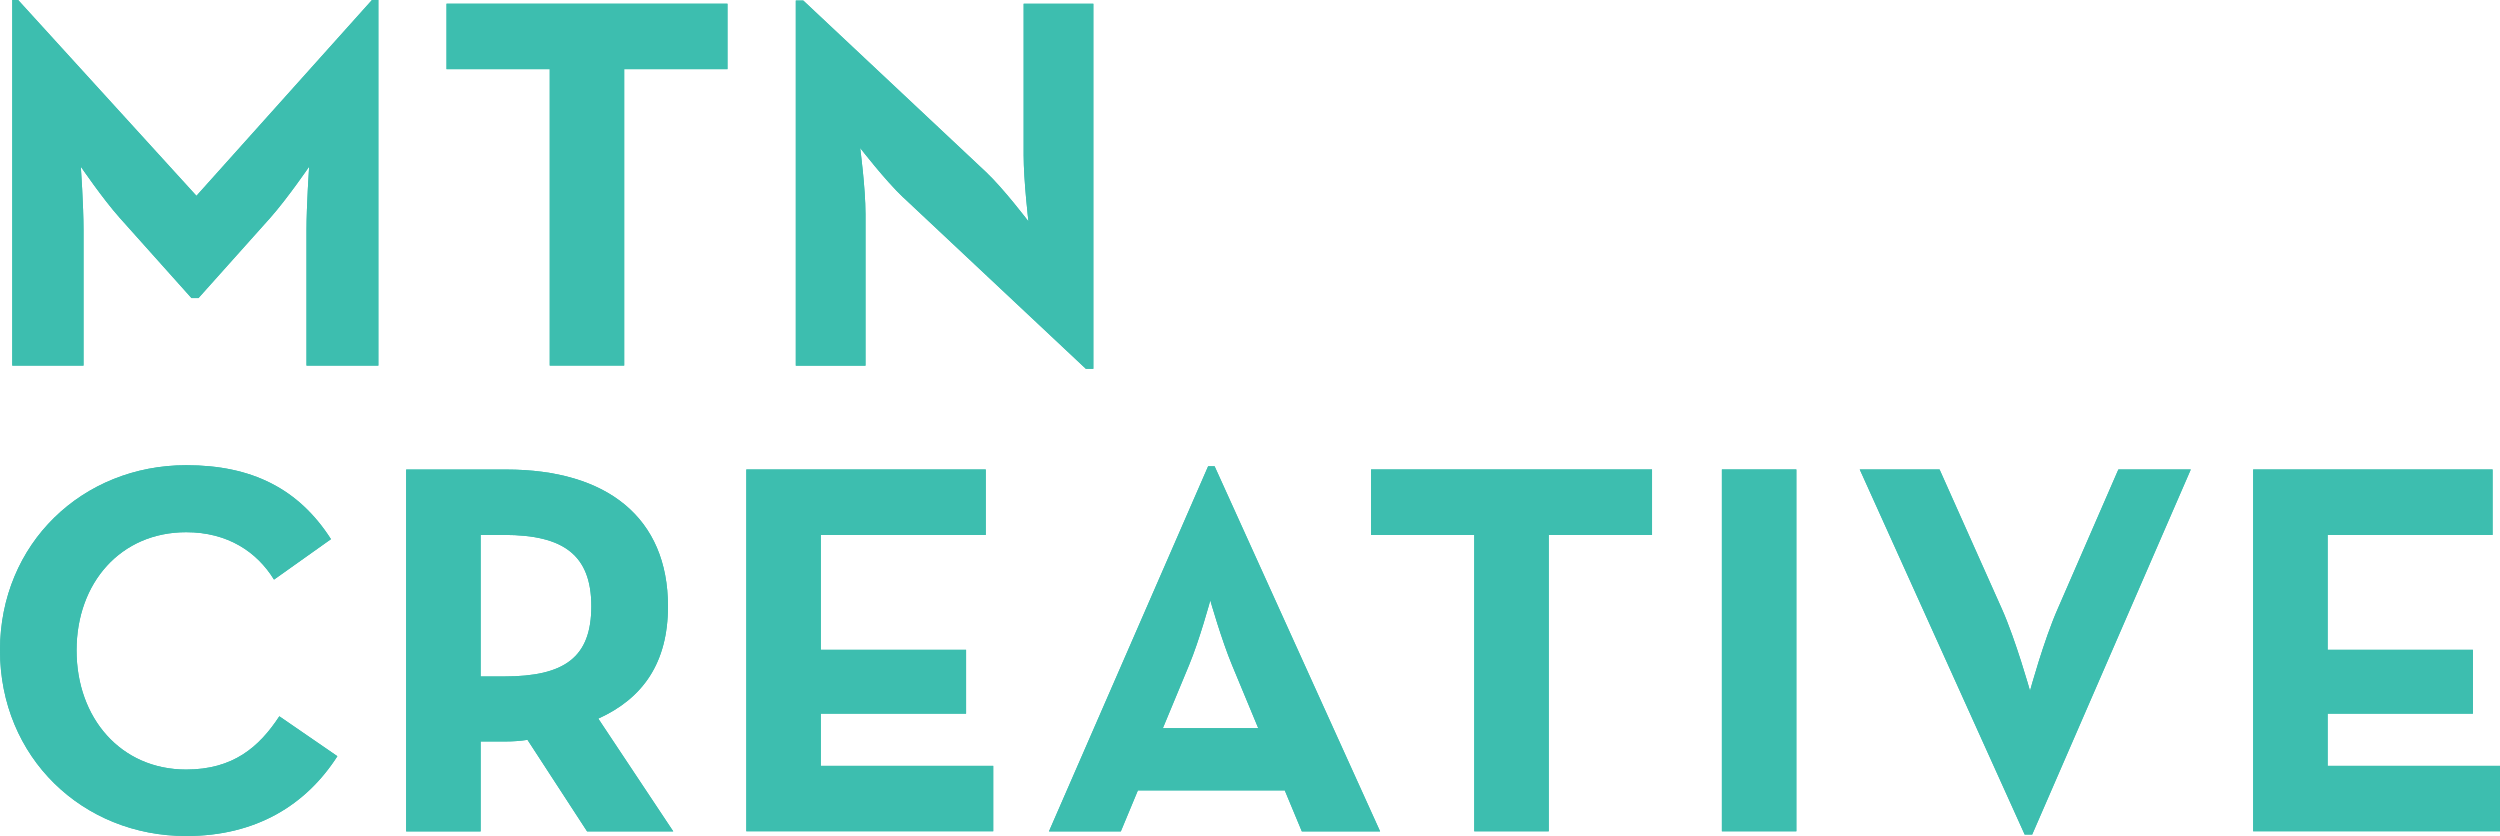 <?xml version="1.0" encoding="UTF-8"?>
<svg xmlns="http://www.w3.org/2000/svg" id="b" data-name="Vector layer" width="323.89" height="108.33" viewBox="0 0 323.89 108.33">
  <defs>
    <style> .c { fill: #3dbeaf; } </style>
  </defs>
  <g>
    <path class="c" d="M1.59,0h.76l23.1,25.37L48.19,0h.83v47.37h-9.31v-17.58c0-3.17.34-8.2.34-8.2,0,0-2.83,4.14-5.03,6.62l-9.31,10.41h-.9l-9.31-10.41c-2.21-2.48-5.03-6.62-5.03-6.62,0,0,.35,5.03.35,8.2v17.58H1.59V0Z"></path>
    <path class="c" d="M71.23,8.96h-13.38V.48h36.4v8.48h-13.38v38.4h-9.65V8.96Z"></path>
    <path class="c" d="M117.02,25.58c-2.34-2.21-5.58-6.41-5.58-6.41,0,0,.69,5.17.69,8.55v19.65h-9.03V.07h.97l23.65,22.2c2.28,2.14,5.52,6.41,5.52,6.41,0,0-.62-5.31-.62-8.55V.48h9.03v47.3h-.97l-23.65-22.2Z"></path>
    <path class="c" d="M0,84.26c0-13.86,10.69-23.99,24.13-23.99,8.48,0,14.55,3.03,18.75,9.58l-7.38,5.24c-2.21-3.59-6-6.14-11.38-6.14-8.48,0-14.2,6.55-14.2,15.31s5.72,15.44,14.2,15.44c6.07,0,9.45-2.9,12.07-6.9l7.52,5.17c-4.07,6.34-10.55,10.34-19.58,10.34-13.45,0-24.13-10.2-24.13-24.06Z"></path>
    <path class="c" d="M87.23,107.71h-11.17l-7.72-11.86c-.9.14-1.86.21-2.76.21h-3.31v11.65h-9.65v-46.88h12.96c13.1,0,20.96,6.27,20.96,17.72,0,7.31-3.24,11.93-9.03,14.55l9.72,14.62ZM65.3,87.64c7.86,0,11.31-2.48,11.31-9.1s-3.59-9.24-11.31-9.24h-3.03v18.34h3.03Z"></path>
    <path class="c" d="M96.68,60.82h31.03v8.48h-21.37v14.89h18.82v8.27h-18.82v6.76h22.34v8.48h-31.99v-46.88Z"></path>
    <path class="c" d="M156.53,60.41h.83l21.44,47.3h-10.14l-2.21-5.31h-19.03l-2.21,5.31h-9.31l20.62-47.3ZM163.01,94.33l-3.38-8.14c-1.38-3.31-2.83-8.41-2.83-8.41,0,0-1.38,5.1-2.76,8.41l-3.38,8.14h12.34Z"></path>
    <path class="c" d="M191.01,69.3h-13.38v-8.48h36.4v8.48h-13.38v38.4h-9.65v-38.4Z"></path>
    <path class="c" d="M223.08,60.82h9.65v46.88h-9.65v-46.88Z"></path>
    <path class="c" d="M240.94,60.82h10.34l8.07,18.06c1.79,4,3.65,10.62,3.65,10.62,0,0,1.79-6.55,3.59-10.62l7.86-18.06h9.38l-20.55,47.3h-.97l-21.37-47.3Z"></path>
    <path class="c" d="M291.9,60.82h31.03v8.48h-21.37v14.89h18.82v8.27h-18.82v6.76h22.34v8.48h-31.99v-46.88Z"></path>
  </g>
  <g>
    <path class="c" d="M1.59,0h.76l23.1,25.37L48.19,0h.83v47.37h-9.31v-17.58c0-3.17.34-8.2.34-8.2,0,0-2.83,4.14-5.03,6.62l-9.31,10.41h-.9l-9.31-10.41c-2.21-2.48-5.03-6.62-5.03-6.62,0,0,.35,5.03.35,8.2v17.58H1.59V0Z"></path>
    <path class="c" d="M71.23,8.96h-13.38V.48h36.4v8.48h-13.38v38.4h-9.65V8.96Z"></path>
    <path class="c" d="M117.02,25.58c-2.34-2.21-5.58-6.41-5.58-6.41,0,0,.69,5.17.69,8.55v19.65h-9.03V.07h.97l23.65,22.2c2.28,2.14,5.52,6.41,5.52,6.41,0,0-.62-5.31-.62-8.55V.48h9.03v47.3h-.97l-23.65-22.2Z"></path>
    <path class="c" d="M0,84.26C0,70.41,10.69,60.27,24.13,60.27c8.48,0,14.55,3.03,18.75,9.58l-7.38,5.24c-2.21-3.59-6-6.14-11.38-6.14-8.48,0-14.2,6.55-14.2,15.31s5.72,15.44,14.2,15.44c6.07,0,9.45-2.9,12.07-6.9l7.52,5.17c-4.07,6.34-10.55,10.34-19.58,10.34C10.69,108.33,0,98.12,0,84.26Z"></path>
    <path class="c" d="M87.23,107.71h-11.17l-7.72-11.86c-.9.14-1.86.21-2.76.21h-3.31v11.65h-9.65v-46.88h12.96c13.1,0,20.96,6.27,20.96,17.72,0,7.31-3.24,11.93-9.03,14.55l9.72,14.62ZM65.3,87.64c7.86,0,11.31-2.48,11.31-9.1s-3.59-9.24-11.31-9.24h-3.03v18.34h3.03Z"></path>
    <path class="c" d="M96.68,60.82h31.03v8.48h-21.37v14.89h18.82v8.27h-18.82v6.76h22.34v8.48h-31.99v-46.88Z"></path>
    <path class="c" d="M156.53,60.41h.83l21.44,47.3h-10.14l-2.21-5.31h-19.03l-2.21,5.31h-9.31l20.62-47.3ZM163.01,94.33l-3.38-8.14c-1.38-3.31-2.83-8.41-2.83-8.41,0,0-1.38,5.1-2.76,8.41l-3.38,8.14h12.34Z"></path>
    <path class="c" d="M191.01,69.3h-13.38v-8.48h36.4v8.48h-13.38v38.4h-9.65v-38.4Z"></path>
    <path class="c" d="M223.08,60.82h9.65v46.88h-9.65v-46.88Z"></path>
    <path class="c" d="M240.94,60.82h10.34l8.07,18.06c1.79,4,3.65,10.62,3.65,10.62,0,0,1.79-6.55,3.59-10.62l7.86-18.06h9.38l-20.55,47.3h-.97l-21.37-47.3Z"></path>
    <path class="c" d="M291.9,60.82h31.03v8.48h-21.37v14.89h18.82v8.27h-18.82v6.76h22.34v8.48h-31.99v-46.88Z"></path>
  </g>
</svg>
